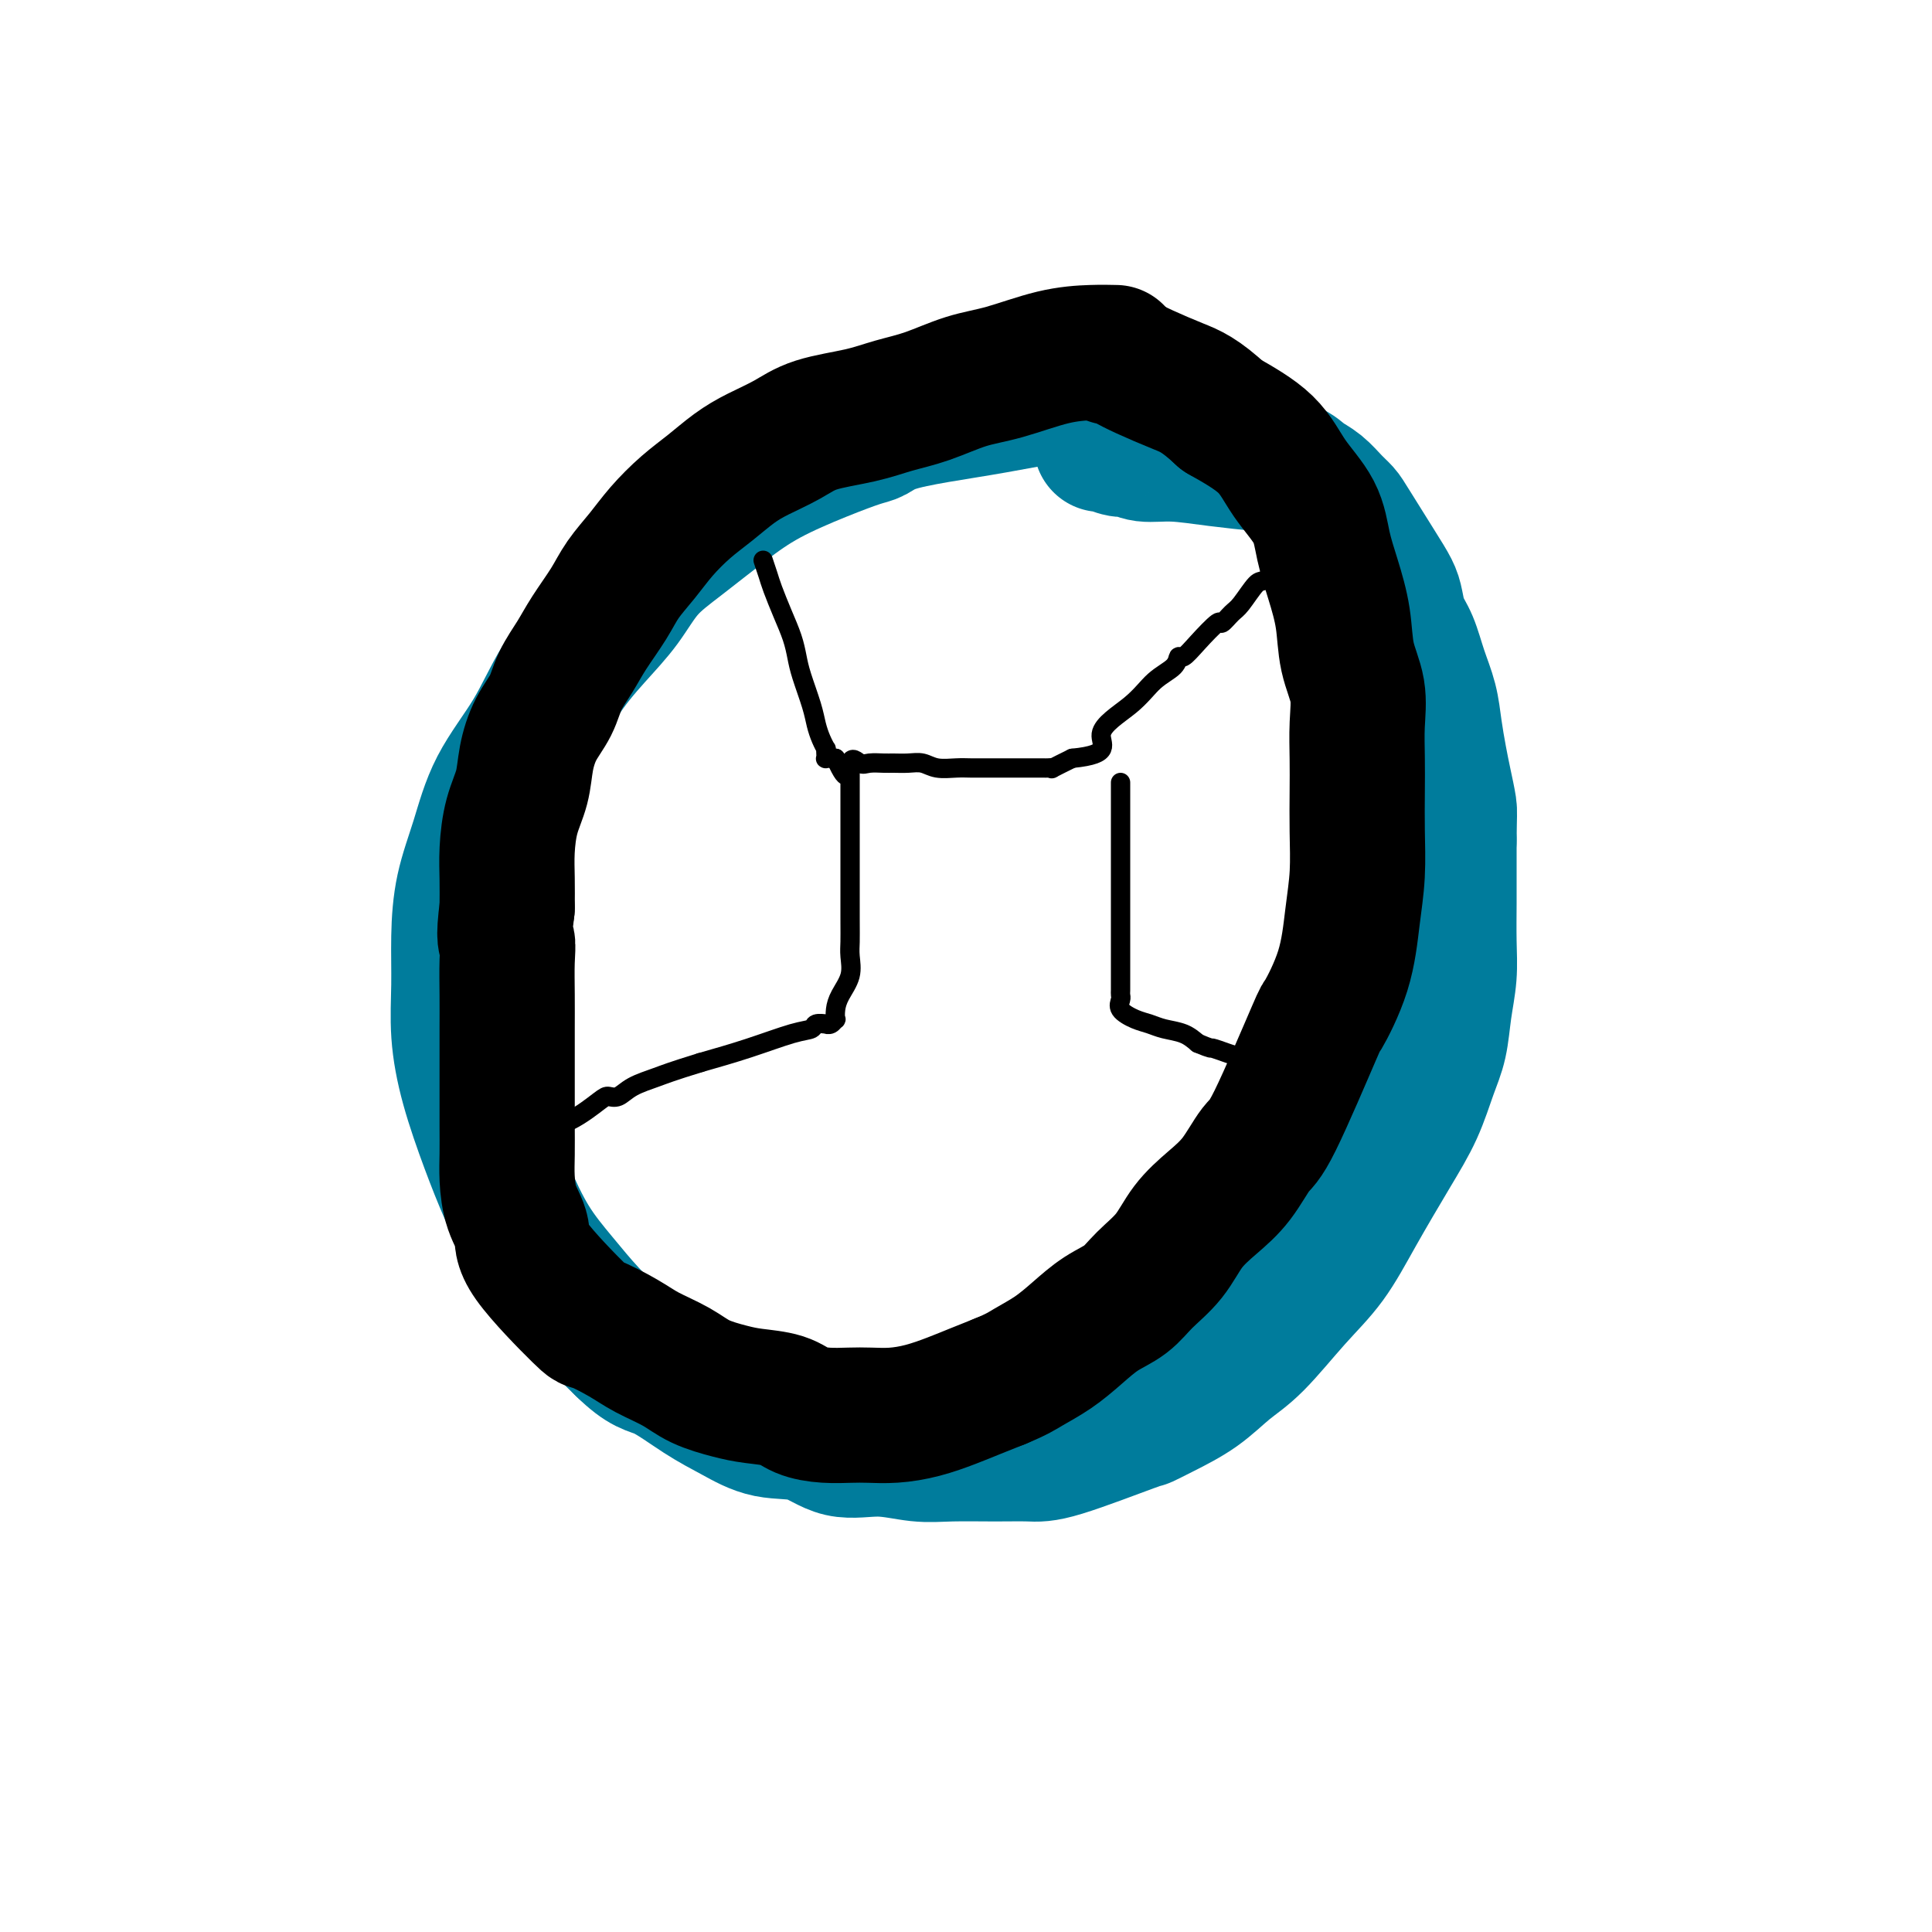 <svg viewBox='0 0 400 400' version='1.1' xmlns='http://www.w3.org/2000/svg' xmlns:xlink='http://www.w3.org/1999/xlink'><g fill='none' stroke='#007C9C' stroke-width='28' stroke-linecap='round' stroke-linejoin='round'><path d='M226,82c-2.321,-0.178 -4.642,-0.356 -8,0c-3.358,0.356 -7.753,1.246 -12,2c-4.247,0.754 -8.346,1.372 -12,2c-3.654,0.628 -6.862,1.265 -9,2c-2.138,0.735 -3.205,1.569 -4,2c-0.795,0.431 -1.319,0.459 -3,1c-1.681,0.541 -4.518,1.594 -8,3c-3.482,1.406 -7.609,3.165 -11,5c-3.391,1.835 -6.046,3.747 -9,6c-2.954,2.253 -6.207,4.846 -9,7c-2.793,2.154 -5.125,3.870 -7,6c-1.875,2.130 -3.292,4.673 -5,7c-1.708,2.327 -3.706,4.439 -6,7c-2.294,2.561 -4.884,5.570 -7,9c-2.116,3.430 -3.758,7.281 -6,11c-2.242,3.719 -5.084,7.306 -7,11c-1.916,3.694 -2.907,7.495 -4,11c-1.093,3.505 -2.289,6.714 -3,10c-0.711,3.286 -0.939,6.647 -1,10c-0.061,3.353 0.044,6.696 0,10c-0.044,3.304 -0.236,6.569 0,10c0.236,3.431 0.901,7.027 2,11c1.099,3.973 2.634,8.321 4,12c1.366,3.679 2.565,6.687 4,10c1.435,3.313 3.106,6.929 5,10c1.894,3.071 4.010,5.596 6,8c1.990,2.404 3.854,4.687 6,7c2.146,2.313 4.573,4.657 7,7'/><path d='M129,279c4.357,4.285 5.749,3.996 8,5c2.251,1.004 5.362,3.300 8,5c2.638,1.700 4.804,2.805 7,4c2.196,1.195 4.424,2.482 7,3c2.576,0.518 5.500,0.268 8,1c2.500,0.732 4.575,2.445 7,3c2.425,0.555 5.201,-0.048 8,0c2.799,0.048 5.621,0.746 8,1c2.379,0.254 4.316,0.064 7,0c2.684,-0.064 6.114,-0.002 9,0c2.886,0.002 5.227,-0.057 7,0c1.773,0.057 2.976,0.229 7,-1c4.024,-1.229 10.868,-3.858 14,-5c3.132,-1.142 2.550,-0.797 3,-1c0.450,-0.203 1.931,-0.954 4,-2c2.069,-1.046 4.726,-2.387 7,-4c2.274,-1.613 4.163,-3.500 6,-5c1.837,-1.500 3.621,-2.615 6,-5c2.379,-2.385 5.354,-6.042 8,-9c2.646,-2.958 4.963,-5.217 7,-8c2.037,-2.783 3.792,-6.090 6,-10c2.208,-3.910 4.867,-8.424 7,-12c2.133,-3.576 3.738,-6.215 5,-9c1.262,-2.785 2.180,-5.714 3,-8c0.820,-2.286 1.540,-3.927 2,-6c0.460,-2.073 0.659,-4.579 1,-7c0.341,-2.421 0.823,-4.756 1,-7c0.177,-2.244 0.047,-4.395 0,-7c-0.047,-2.605 -0.013,-5.663 0,-8c0.013,-2.337 0.004,-3.953 0,-6c-0.004,-2.047 -0.002,-4.523 0,-7'/><path d='M300,174c0.048,-5.674 0.168,-5.860 0,-7c-0.168,-1.140 -0.626,-3.233 -1,-5c-0.374,-1.767 -0.666,-3.207 -1,-5c-0.334,-1.793 -0.709,-3.938 -1,-6c-0.291,-2.062 -0.498,-4.040 -1,-6c-0.502,-1.960 -1.299,-3.903 -2,-6c-0.701,-2.097 -1.305,-4.349 -2,-6c-0.695,-1.651 -1.482,-2.701 -2,-4c-0.518,-1.299 -0.768,-2.848 -1,-4c-0.232,-1.152 -0.446,-1.907 -1,-3c-0.554,-1.093 -1.450,-2.523 -3,-5c-1.550,-2.477 -3.756,-6.000 -5,-8c-1.244,-2.000 -1.528,-2.476 -2,-3c-0.472,-0.524 -1.133,-1.096 -2,-2c-0.867,-0.904 -1.939,-2.140 -3,-3c-1.061,-0.860 -2.109,-1.345 -3,-2c-0.891,-0.655 -1.624,-1.481 -3,-2c-1.376,-0.519 -3.394,-0.732 -6,-1c-2.606,-0.268 -5.799,-0.593 -9,-1c-3.201,-0.407 -6.409,-0.898 -9,-1c-2.591,-0.102 -4.565,0.183 -6,0c-1.435,-0.183 -2.332,-0.833 -3,-1c-0.668,-0.167 -1.107,0.151 -2,0c-0.893,-0.151 -2.240,-0.771 -3,-1c-0.760,-0.229 -0.931,-0.065 -1,0c-0.069,0.065 -0.034,0.033 0,0'/></g>
<g fill='none' stroke='#000000' stroke-width='28' stroke-linecap='round' stroke-linejoin='round'><path d='M231,73c-1.460,-0.033 -2.920,-0.066 -5,0c-2.080,0.066 -4.782,0.230 -8,1c-3.218,0.770 -6.954,2.146 -10,3c-3.046,0.854 -5.402,1.187 -8,2c-2.598,0.813 -5.438,2.108 -8,3c-2.562,0.892 -4.845,1.383 -7,2c-2.155,0.617 -4.182,1.361 -7,2c-2.818,0.639 -6.426,1.175 -9,2c-2.574,0.825 -4.112,1.941 -6,3c-1.888,1.059 -4.126,2.060 -6,3c-1.874,0.940 -3.386,1.818 -5,3c-1.614,1.182 -3.331,2.668 -5,4c-1.669,1.332 -3.288,2.511 -5,4c-1.712,1.489 -3.515,3.290 -5,5c-1.485,1.710 -2.651,3.331 -4,5c-1.349,1.669 -2.879,3.386 -4,5c-1.121,1.614 -1.832,3.123 -3,5c-1.168,1.877 -2.792,4.121 -4,6c-1.208,1.879 -2.001,3.393 -3,5c-0.999,1.607 -2.203,3.306 -3,5c-0.797,1.694 -1.187,3.381 -2,5c-0.813,1.619 -2.050,3.170 -3,5c-0.950,1.830 -1.614,3.940 -2,6c-0.386,2.060 -0.496,4.068 -1,6c-0.504,1.932 -1.403,3.786 -2,6c-0.597,2.214 -0.891,4.788 -1,7c-0.109,2.212 -0.031,4.060 0,6c0.031,1.940 0.016,3.970 0,6'/><path d='M105,188c-0.928,7.156 -0.249,6.547 0,7c0.249,0.453 0.067,1.967 0,4c-0.067,2.033 -0.018,4.583 0,7c0.018,2.417 0.005,4.701 0,7c-0.005,2.299 -0.002,4.612 0,7c0.002,2.388 0.002,4.851 0,7c-0.002,2.149 -0.007,3.985 0,6c0.007,2.015 0.024,4.208 0,6c-0.024,1.792 -0.090,3.182 0,5c0.090,1.818 0.334,4.064 1,6c0.666,1.936 1.752,3.561 2,5c0.248,1.439 -0.344,2.692 2,6c2.344,3.308 7.624,8.671 10,11c2.376,2.329 1.848,1.625 3,2c1.152,0.375 3.984,1.830 6,3c2.016,1.170 3.215,2.054 5,3c1.785,0.946 4.154,1.954 6,3c1.846,1.046 3.167,2.129 5,3c1.833,0.871 4.176,1.529 6,2c1.824,0.471 3.128,0.753 5,1c1.872,0.247 4.313,0.458 6,1c1.687,0.542 2.620,1.414 4,2c1.380,0.586 3.207,0.887 5,1c1.793,0.113 3.553,0.038 5,0c1.447,-0.038 2.581,-0.041 4,0c1.419,0.041 3.123,0.124 5,0c1.877,-0.124 3.926,-0.456 6,-1c2.074,-0.544 4.174,-1.300 6,-2c1.826,-0.700 3.379,-1.343 5,-2c1.621,-0.657 3.311,-1.329 5,-2'/><path d='M207,286c3.595,-1.476 4.583,-2.165 6,-3c1.417,-0.835 3.262,-1.815 5,-3c1.738,-1.185 3.367,-2.576 5,-4c1.633,-1.424 3.268,-2.880 5,-4c1.732,-1.120 3.561,-1.905 5,-3c1.439,-1.095 2.488,-2.499 4,-4c1.512,-1.501 3.486,-3.099 5,-5c1.514,-1.901 2.567,-4.104 4,-6c1.433,-1.896 3.247,-3.484 5,-5c1.753,-1.516 3.447,-2.960 5,-5c1.553,-2.040 2.965,-4.677 4,-6c1.035,-1.323 1.692,-1.334 4,-6c2.308,-4.666 6.268,-13.987 8,-18c1.732,-4.013 1.234,-2.717 2,-4c0.766,-1.283 2.794,-5.145 4,-9c1.206,-3.855 1.591,-7.701 2,-11c0.409,-3.299 0.841,-6.050 1,-9c0.159,-2.950 0.044,-6.100 0,-9c-0.044,-2.900 -0.019,-5.550 0,-8c0.019,-2.450 0.031,-4.701 0,-7c-0.031,-2.299 -0.105,-4.647 0,-7c0.105,-2.353 0.389,-4.710 0,-7c-0.389,-2.290 -1.453,-4.511 -2,-7c-0.547,-2.489 -0.579,-5.244 -1,-8c-0.421,-2.756 -1.231,-5.513 -2,-8c-0.769,-2.487 -1.496,-4.705 -2,-7c-0.504,-2.295 -0.785,-4.667 -2,-7c-1.215,-2.333 -3.366,-4.628 -5,-7c-1.634,-2.372 -2.753,-4.821 -5,-7c-2.247,-2.179 -5.624,-4.090 -9,-6'/><path d='M253,86c-4.610,-4.299 -6.637,-5.047 -9,-6c-2.363,-0.953 -5.064,-2.112 -7,-3c-1.936,-0.888 -3.106,-1.506 -4,-2c-0.894,-0.494 -1.510,-0.864 -2,-1c-0.490,-0.136 -0.854,-0.039 -1,0c-0.146,0.039 -0.073,0.019 0,0'/></g>
<g fill='none' stroke='#000000' stroke-width='4' stroke-linecap='round' stroke-linejoin='round'><path d='M158,116c0.356,1.046 0.711,2.093 1,3c0.289,0.907 0.510,1.675 1,3c0.490,1.325 1.248,3.208 2,5c0.752,1.792 1.497,3.494 2,5c0.503,1.506 0.765,2.815 1,4c0.235,1.185 0.445,2.244 1,4c0.555,1.756 1.455,4.207 2,6c0.545,1.793 0.734,2.928 1,4c0.266,1.072 0.607,2.081 1,3c0.393,0.919 0.836,1.749 1,2c0.164,0.251 0.047,-0.076 0,0c-0.047,0.076 -0.024,0.556 0,1c0.024,0.444 0.048,0.851 0,1c-0.048,0.149 -0.167,0.040 0,0c0.167,-0.040 0.619,-0.011 1,0c0.381,0.011 0.690,0.006 1,0'/><path d='M173,157c2.900,6.569 2.649,2.492 3,1c0.351,-1.492 1.304,-0.400 2,0c0.696,0.400 1.134,0.106 2,0c0.866,-0.106 2.159,-0.025 3,0c0.841,0.025 1.229,-0.007 2,0c0.771,0.007 1.924,0.055 3,0c1.076,-0.055 2.074,-0.211 3,0c0.926,0.211 1.781,0.789 3,1c1.219,0.211 2.801,0.057 4,0c1.199,-0.057 2.013,-0.015 3,0c0.987,0.015 2.147,0.004 3,0c0.853,-0.004 1.398,-0.001 2,0c0.602,0.001 1.260,0.000 2,0c0.740,-0.000 1.560,-0.000 2,0c0.440,0.000 0.499,-0.000 1,0c0.501,0.000 1.443,0.000 2,0c0.557,-0.000 0.728,-0.000 1,0c0.272,0.000 0.644,0.002 1,0c0.356,-0.002 0.695,-0.006 1,0c0.305,0.006 0.577,0.022 1,0c0.423,-0.022 0.999,-0.083 1,0c0.001,0.083 -0.571,0.309 0,0c0.571,-0.309 2.286,-1.155 4,-2'/><path d='M222,157c8.640,-0.839 5.740,-2.937 6,-5c0.260,-2.063 3.679,-4.092 6,-6c2.321,-1.908 3.543,-3.695 5,-5c1.457,-1.305 3.147,-2.127 4,-3c0.853,-0.873 0.868,-1.798 1,-2c0.132,-0.202 0.381,0.317 1,0c0.619,-0.317 1.607,-1.472 3,-3c1.393,-1.528 3.193,-3.429 4,-4c0.807,-0.571 0.623,0.189 1,0c0.377,-0.189 1.314,-1.328 2,-2c0.686,-0.672 1.121,-0.878 2,-2c0.879,-1.122 2.201,-3.161 3,-4c0.799,-0.839 1.075,-0.477 2,-1c0.925,-0.523 2.500,-1.930 3,-3c0.500,-1.070 -0.076,-1.803 0,-2c0.076,-0.197 0.805,0.143 1,0c0.195,-0.143 -0.144,-0.770 0,-1c0.144,-0.230 0.769,-0.062 1,0c0.231,0.062 0.066,0.018 0,0c-0.066,-0.018 -0.033,-0.009 0,0'/><path d='M232,162c-0.000,0.406 -0.000,0.811 0,2c0.000,1.189 0.000,3.160 0,5c-0.000,1.840 -0.000,3.549 0,5c0.000,1.451 0.000,2.645 0,4c-0.000,1.355 -0.000,2.870 0,5c0.000,2.130 0.000,4.875 0,7c-0.000,2.125 -0.000,3.630 0,5c0.000,1.370 0.001,2.604 0,4c-0.001,1.396 -0.003,2.954 0,4c0.003,1.046 0.010,1.579 0,2c-0.010,0.421 -0.036,0.728 0,1c0.036,0.272 0.133,0.507 0,1c-0.133,0.493 -0.496,1.245 0,2c0.496,0.755 1.851,1.515 3,2c1.149,0.485 2.091,0.697 3,1c0.909,0.303 1.783,0.697 3,1c1.217,0.303 2.776,0.515 4,1c1.224,0.485 2.112,1.242 3,2'/><path d='M248,216c3.011,1.261 2.538,0.915 3,1c0.462,0.085 1.858,0.601 3,1c1.142,0.399 2.031,0.680 3,1c0.969,0.320 2.017,0.678 3,1c0.983,0.322 1.902,0.608 3,1c1.098,0.392 2.375,0.890 3,1c0.625,0.110 0.598,-0.167 1,0c0.402,0.167 1.232,0.777 2,1c0.768,0.223 1.474,0.060 2,0c0.526,-0.060 0.872,-0.016 1,0c0.128,0.016 0.036,0.005 0,0c-0.036,-0.005 -0.018,-0.002 0,0'/><path d='M176,160c0.000,0.812 0.000,1.624 0,3c-0.000,1.376 -0.000,3.316 0,5c0.000,1.684 0.000,3.112 0,5c-0.000,1.888 -0.001,4.237 0,5c0.001,0.763 0.002,-0.061 0,2c-0.002,2.061 -0.007,7.006 0,10c0.007,2.994 0.026,4.037 0,5c-0.026,0.963 -0.098,1.845 0,3c0.098,1.155 0.367,2.581 0,4c-0.367,1.419 -1.369,2.829 -2,4c-0.631,1.171 -0.891,2.104 -1,3c-0.109,0.896 -0.066,1.757 0,2c0.066,0.243 0.154,-0.132 0,0c-0.154,0.132 -0.551,0.771 -1,1c-0.449,0.229 -0.952,0.049 -1,0c-0.048,-0.049 0.357,0.034 0,0c-0.357,-0.034 -1.477,-0.186 -2,0c-0.523,0.186 -0.449,0.710 -1,1c-0.551,0.290 -1.725,0.347 -4,1c-2.275,0.653 -5.650,1.901 -9,3c-3.350,1.099 -6.675,2.050 -10,3'/><path d='M145,220c-5.953,1.828 -7.335,2.399 -9,3c-1.665,0.601 -3.612,1.232 -5,2c-1.388,0.768 -2.218,1.673 -3,2c-0.782,0.327 -1.518,0.077 -2,0c-0.482,-0.077 -0.711,0.021 -2,1c-1.289,0.979 -3.638,2.841 -6,4c-2.362,1.159 -4.737,1.617 -6,2c-1.263,0.383 -1.414,0.691 -2,1c-0.586,0.309 -1.607,0.619 -2,1c-0.393,0.381 -0.157,0.834 0,1c0.157,0.166 0.235,0.045 0,0c-0.235,-0.045 -0.781,-0.013 -1,0c-0.219,0.013 -0.109,0.006 0,0'/></g>
</svg>